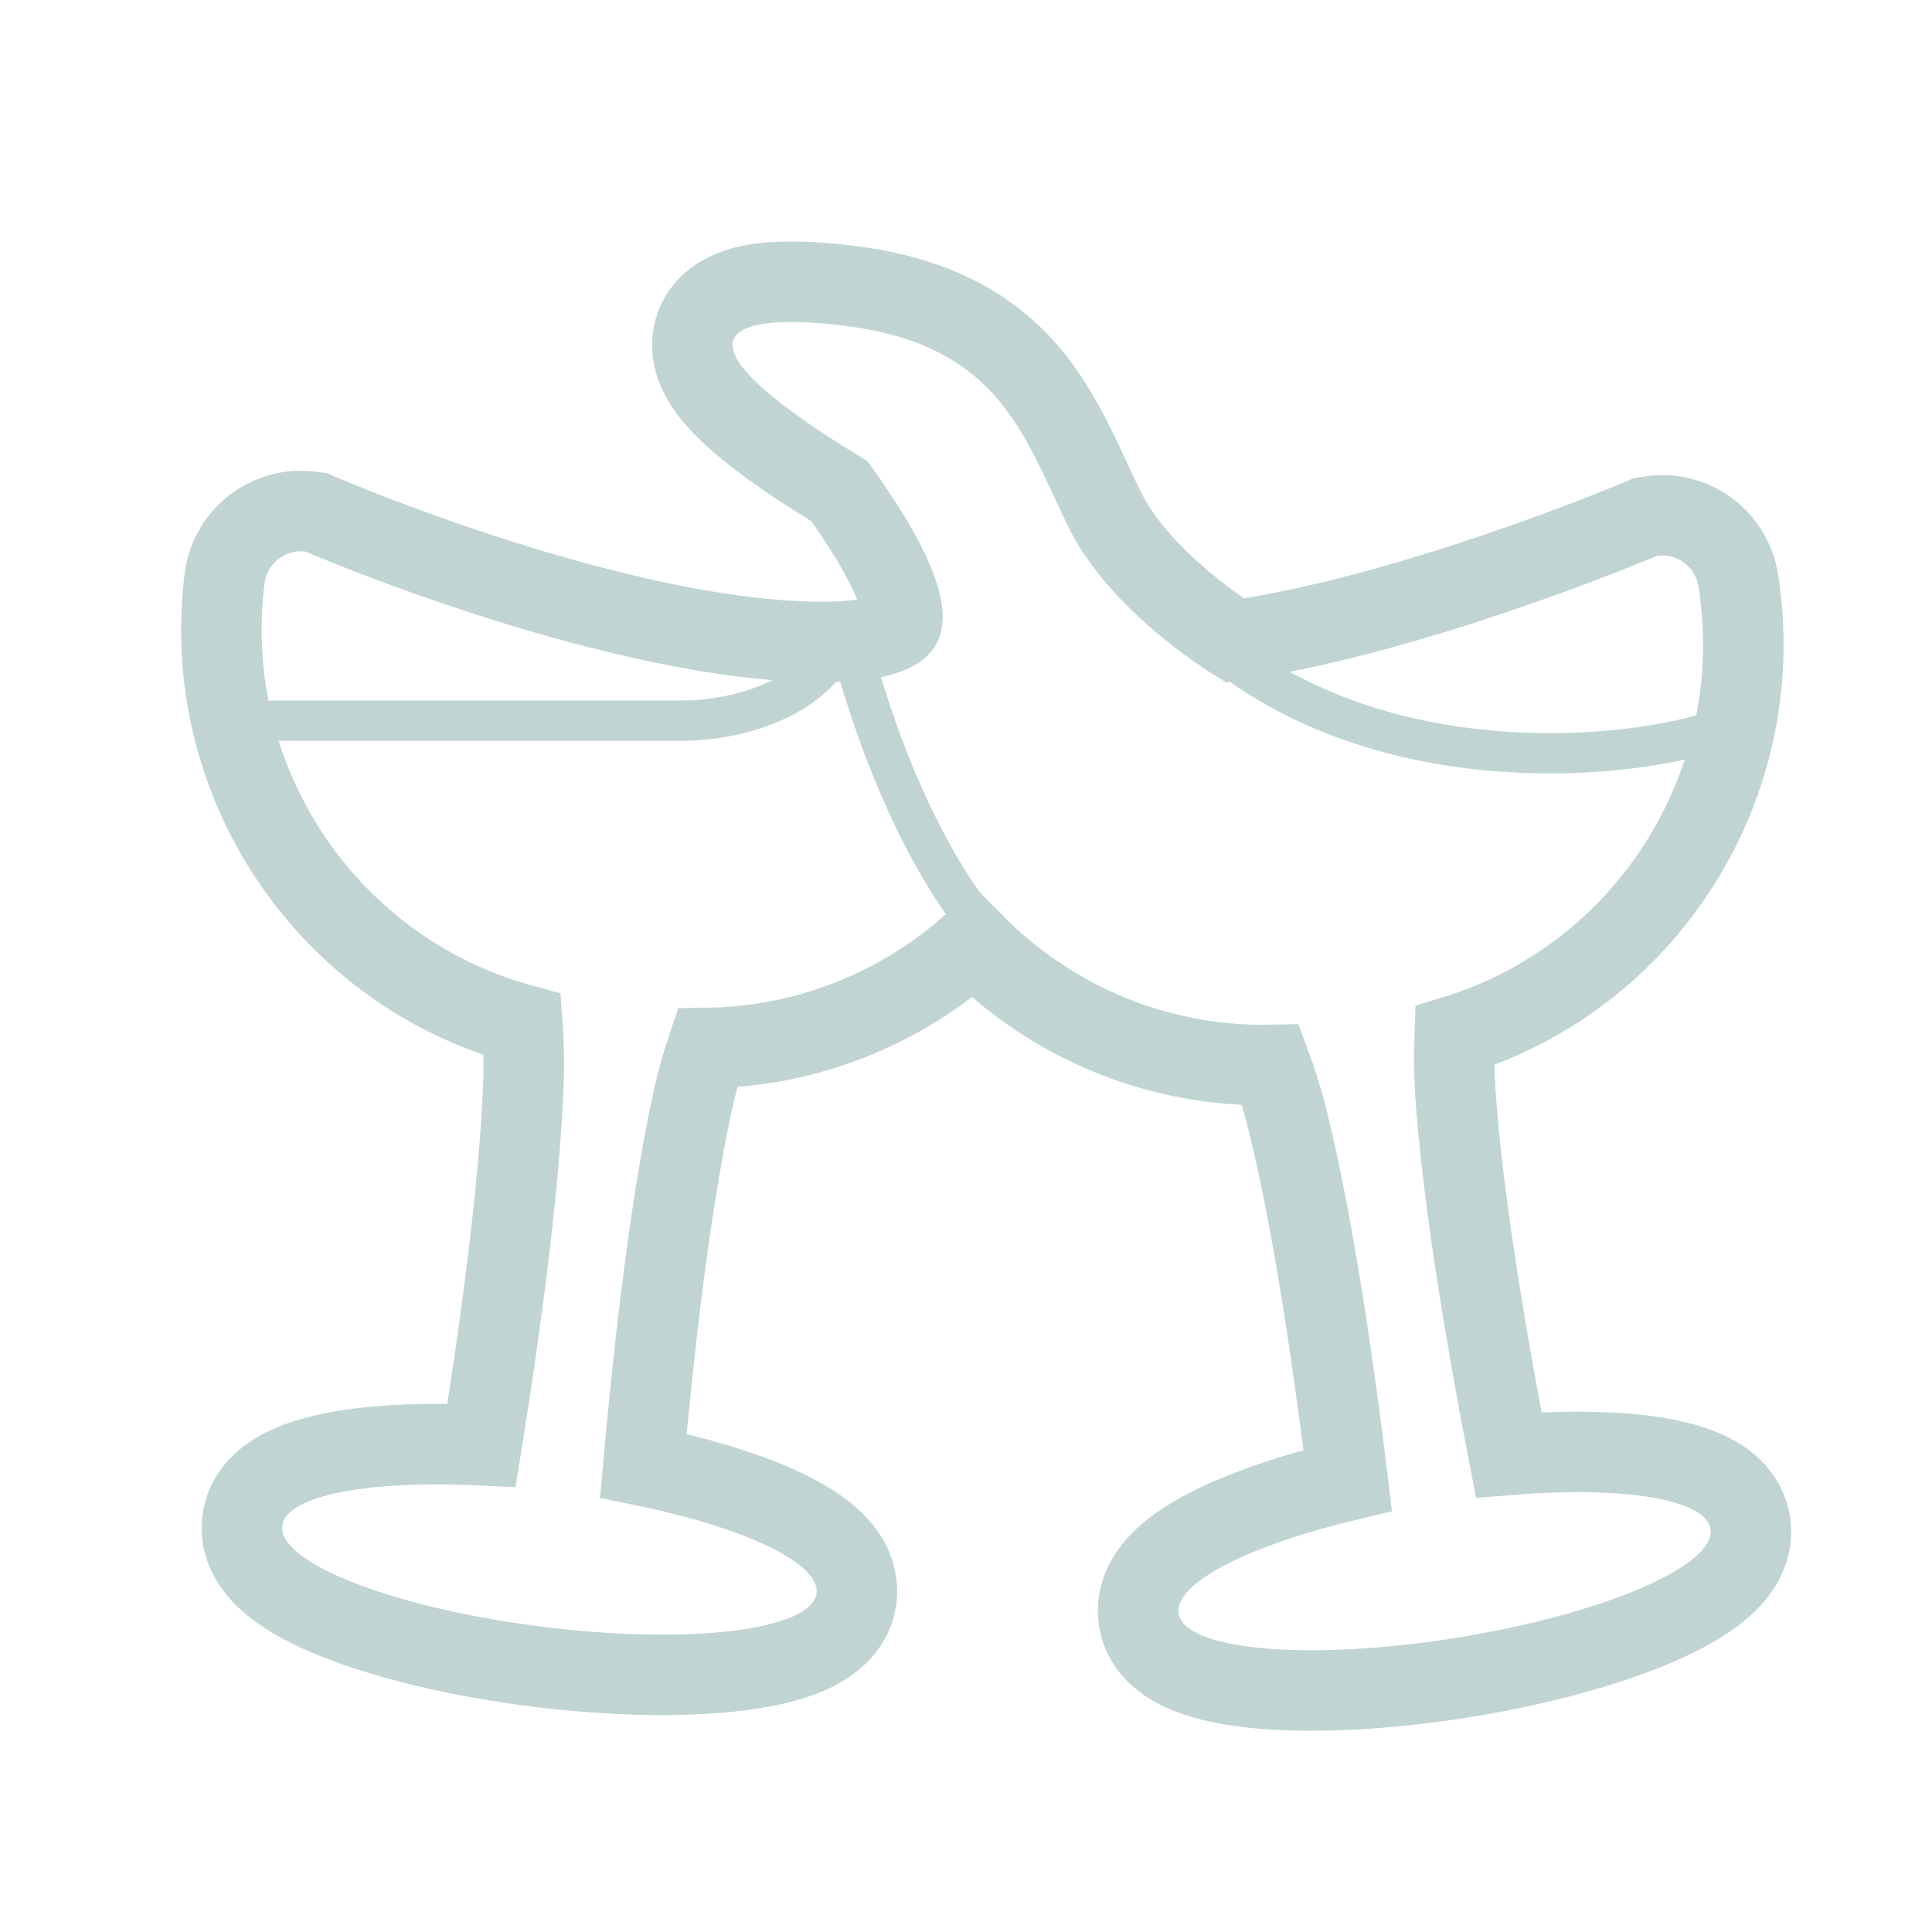 <svg width="48" height="48" viewBox="0 0 48 48" fill="none" xmlns="http://www.w3.org/2000/svg">
<path d="M7.988 12.785L7.988 12.785L7.988 12.785L7.857 12.729L7.716 12.711C6.664 12.578 5.711 13.328 5.58 14.374C4.943 19.467 8.174 24.158 12.98 25.457C13.009 25.85 13.025 26.336 13.005 26.898C12.902 29.719 12.338 33.585 11.963 35.906C10.684 35.843 9.52 35.886 8.596 36.034C8.032 36.124 7.498 36.262 7.07 36.474C6.685 36.665 6.111 37.059 6.021 37.782C5.922 38.577 6.48 39.13 6.839 39.41C7.259 39.737 7.824 40.02 8.446 40.262C9.706 40.753 11.426 41.165 13.315 41.404C15.205 41.643 16.973 41.672 18.315 41.51C18.977 41.429 19.594 41.296 20.082 41.084C20.5 40.902 21.178 40.503 21.278 39.708C21.368 38.985 20.91 38.463 20.585 38.182C20.223 37.87 19.739 37.604 19.215 37.376C18.356 37.003 17.239 36.671 15.983 36.414C16.191 34.072 16.597 30.185 17.194 27.425C17.312 26.876 17.447 26.41 17.572 26.037C20.079 26.005 22.411 25.039 24.189 23.439C26.089 25.368 28.735 26.513 31.568 26.459C31.705 26.829 31.854 27.29 31.99 27.834C32.673 30.574 33.201 34.447 33.483 36.781C32.235 37.078 31.129 37.445 30.282 37.845C29.765 38.089 29.29 38.371 28.938 38.694C28.622 38.985 28.181 39.522 28.294 40.241C28.419 41.033 29.109 41.41 29.533 41.578C30.027 41.775 30.648 41.889 31.313 41.948C32.659 42.067 34.425 41.982 36.306 41.684C38.187 41.385 39.893 40.918 41.137 40.388C41.752 40.125 42.307 39.825 42.716 39.485C43.067 39.194 43.607 38.623 43.483 37.831C43.369 37.111 42.784 36.736 42.393 36.558C41.958 36.359 41.42 36.238 40.853 36.166C39.925 36.048 38.761 36.041 37.484 36.145C37.036 33.837 36.351 29.992 36.16 27.175C36.122 26.614 36.123 26.128 36.139 25.733C40.902 24.283 43.984 19.491 43.187 14.421C43.023 13.38 42.047 12.66 40.999 12.827L40.878 12.846L40.765 12.894L40.765 12.894L40.765 12.894L40.765 12.894L40.762 12.895L40.751 12.9L40.703 12.92C40.66 12.938 40.595 12.965 40.511 12.999C40.342 13.068 40.094 13.168 39.782 13.29C39.157 13.534 38.275 13.865 37.249 14.214C35.285 14.883 32.843 15.6 30.68 15.912C30.274 15.656 29.72 15.262 29.166 14.77C28.465 14.148 27.826 13.425 27.461 12.69C27.349 12.466 27.237 12.224 27.119 11.971C26.72 11.109 26.262 10.121 25.592 9.318C24.643 8.181 23.286 7.375 21.116 7.102C20.463 7.02 19.762 6.972 19.166 7.017C18.87 7.04 18.551 7.088 18.26 7.194C17.985 7.293 17.59 7.497 17.361 7.926C17.107 8.402 17.192 8.889 17.355 9.247C17.509 9.586 17.767 9.897 18.06 10.183C18.628 10.739 19.54 11.402 20.856 12.205C21.436 13.017 21.853 13.701 22.113 14.265C22.399 14.887 22.44 15.246 22.415 15.421C22.403 15.504 22.383 15.589 22.154 15.698C21.863 15.836 21.329 15.95 20.434 15.95C17.928 15.95 14.839 15.179 12.316 14.374C11.067 13.975 9.981 13.576 9.208 13.278C8.822 13.128 8.514 13.004 8.305 12.918C8.2 12.875 8.119 12.841 8.066 12.818L8.006 12.793L7.992 12.787L7.988 12.785L7.988 12.785Z" stroke="#C0D4D3" stroke-width="2" stroke-linecap="round"/>
<path d="M43 18C41.167 18.833 33.9 19.804 29.5 15.404" stroke="#C0D4D3"/>
<path d="M6 17.904H17C18.167 17.904 20.6 17.404 21 15.404" stroke="#C0D4D3"/>
<path d="M25.5 24C25 24 22.5 21.5 21 15.5" stroke="#C0D4D3"/>
</svg>
